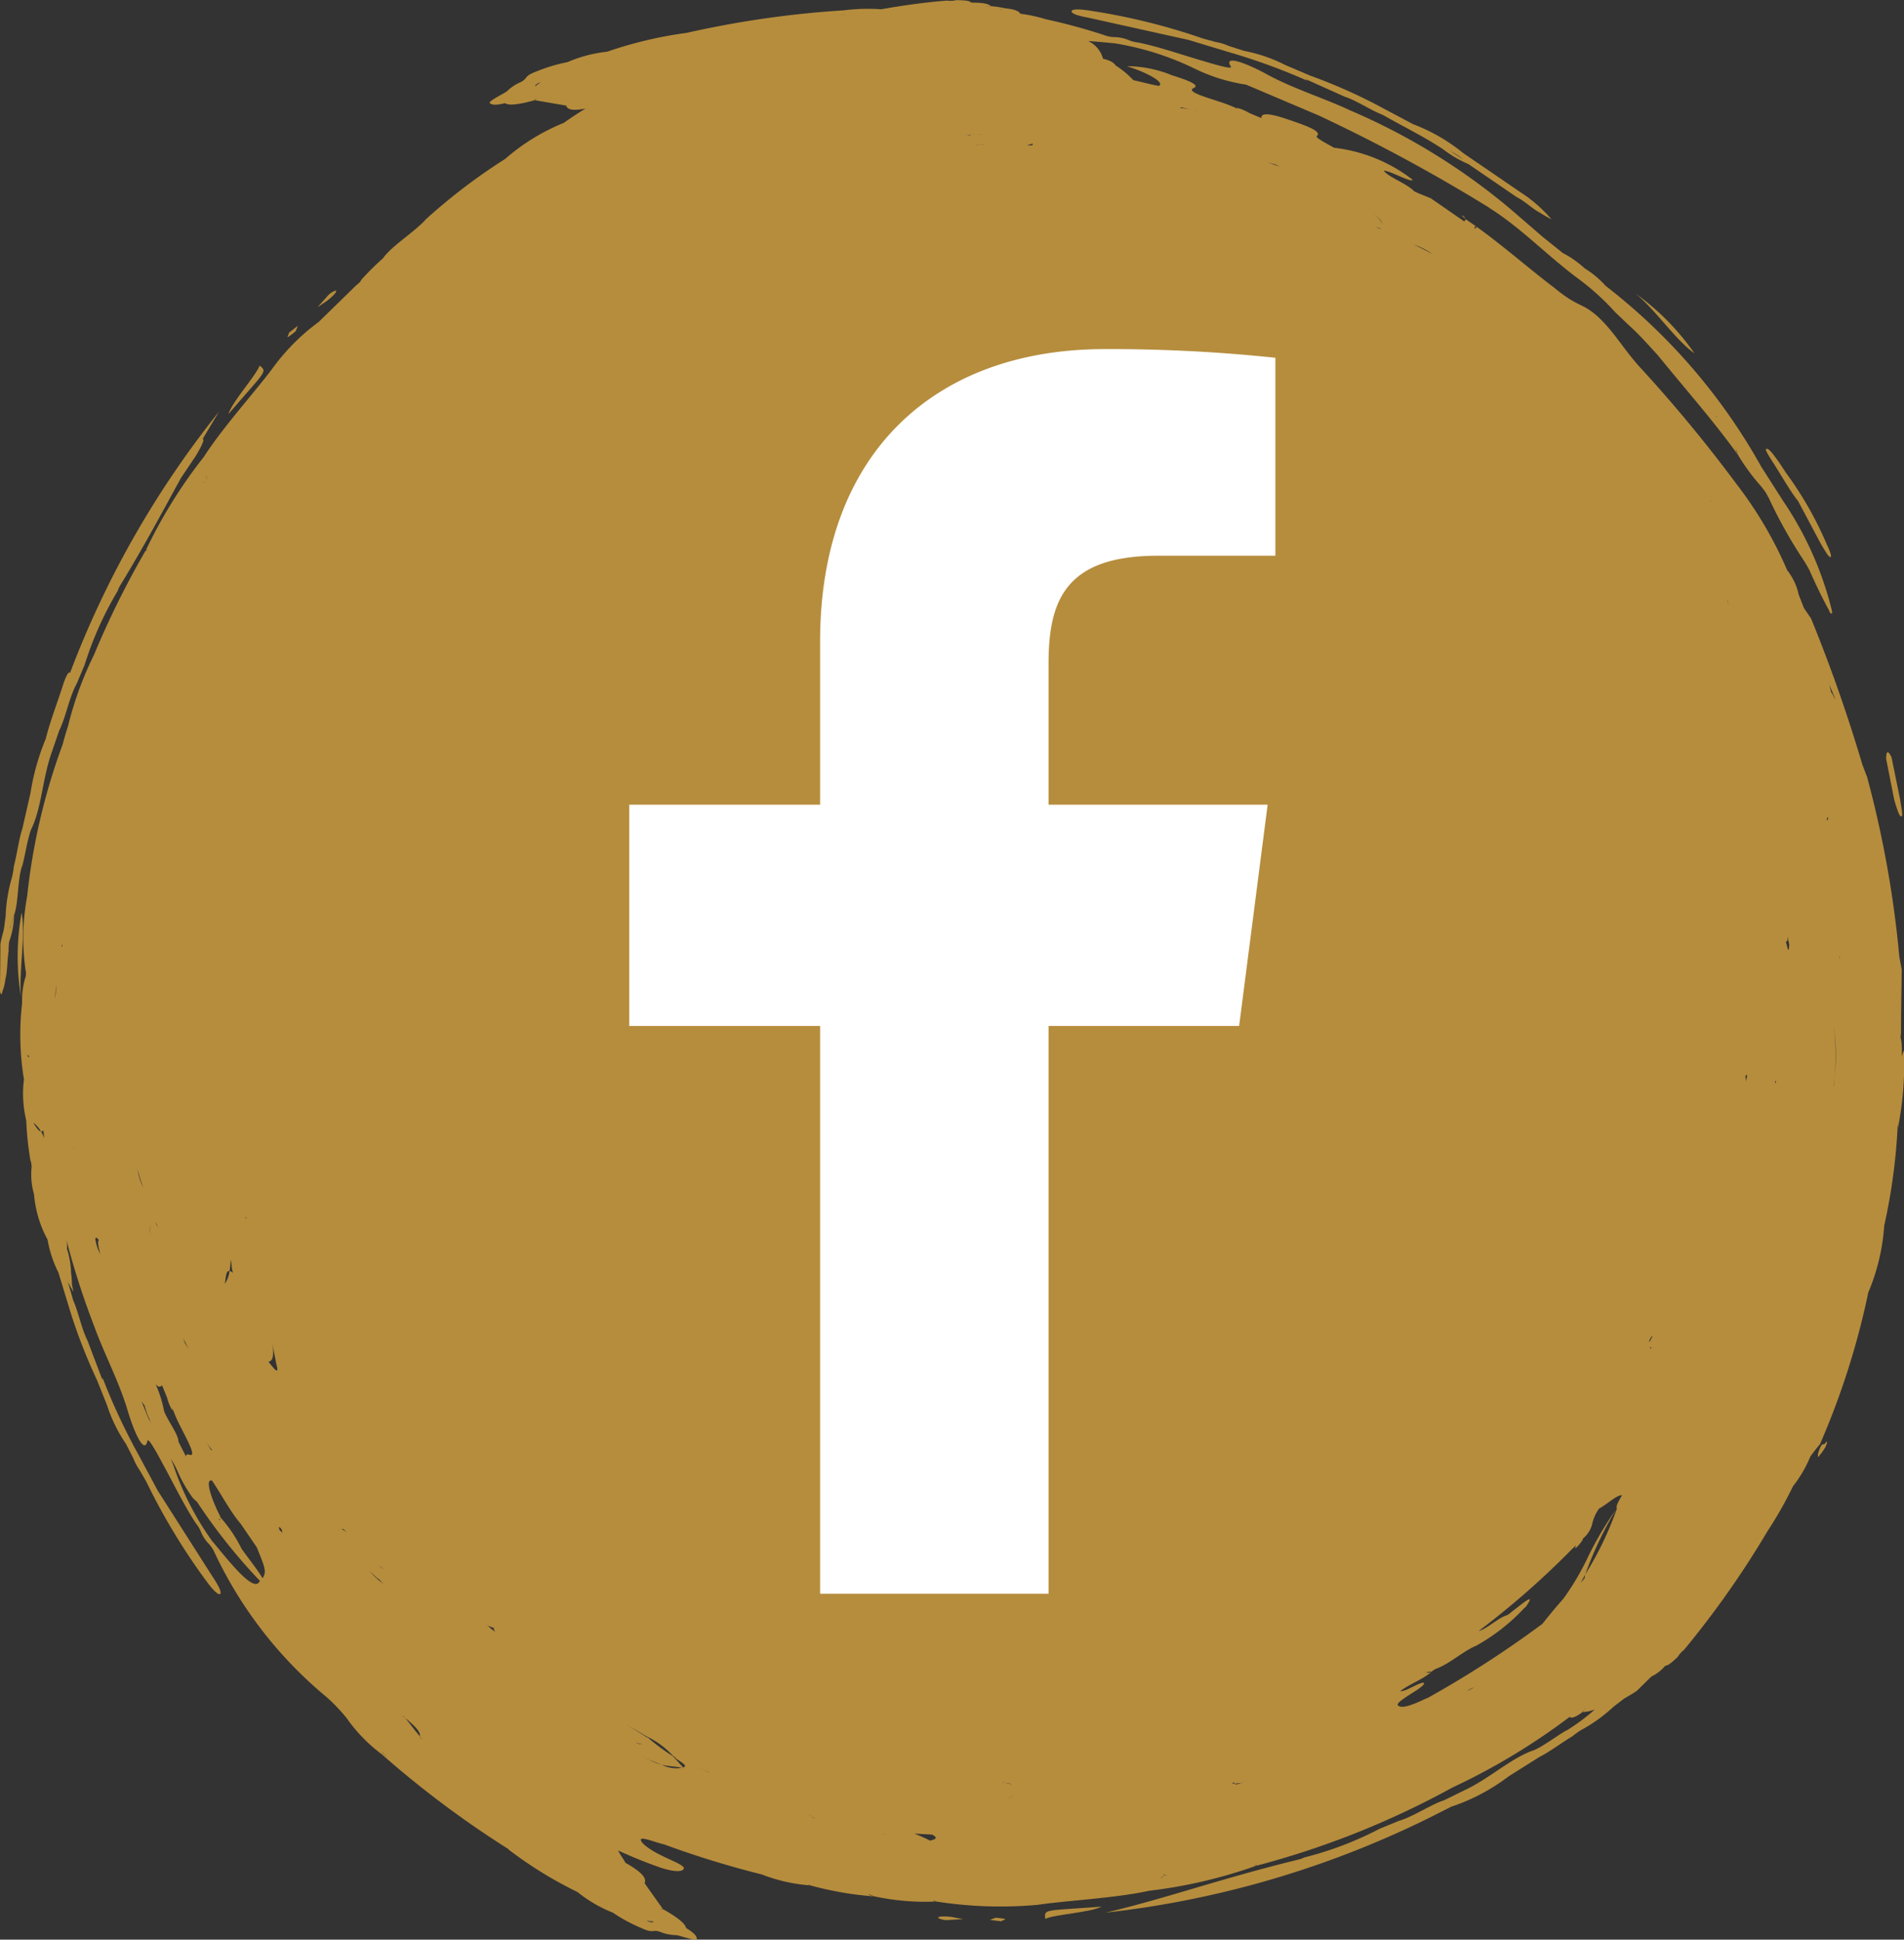 <?xml version="1.0" encoding="UTF-8"?>
<svg xmlns="http://www.w3.org/2000/svg" viewBox="0 -0.02 34.92 35.57">
  <rect x="0" y="-0.02" width="34.92" height="35.57" fill="#333333" stroke="none"/>
  <g data-name="Groupe 386">
    <g data-name="Socoial media">
      <g data-name="Groupe 368" fill="#b68d3d" fill-rule="evenodd">
        <path data-name="Tracé 506" d="M19.171 35.169c.17-.083.814-.113 1.032-.224-1.054.079-1.054.038-1.032.224Z"></path>
        <path data-name="Tracé 507" d="M.396 16.718a4.5 4.5 0 0 0-.01 1.546c-.046-.454.09-1.13.01-1.546Z"></path>
        <path data-name="Tracé 508" d="M17.204 35.152a.34.34 0 0 0 .189.038l.268-.016-.207-.04c-.131-.015-.247-.015-.25.018Z"></path>
        <path data-name="Tracé 509" d="m18.256 35.149-.1.039.211.026c0-.017.1-.031.058-.045a1.285 1.285 0 0 0-.169-.02Z"></path>
        <path data-name="Tracé 510" d="m19.953.303 1.845.409.7.212a11.506 11.506 0 0 1 1.481.537l-.034-.03.71.319c.221.071.485.252.7.334.384.219.783.412 1.117.637a2.12 2.12 0 0 0 .457.267l.893.61c.119.053.307.228.406.273a2.516 2.516 0 0 0 .226.131 2.555 2.555 0 0 0-.563-.493l-1.056-.722a3.277 3.277 0 0 0-.92-.53l-.693-.369a10.047 10.047 0 0 0-1.2-.524l-.448-.191a2.806 2.806 0 0 0-.758-.26l-.282-.091a1.007 1.007 0 0 0-.243-.073l-.224-.061A11.654 11.654 0 0 0 19.953.17c-.189-.027-.3-.021-.3.019s.114.081.3.114Zm6.637 2.439.016.011a1.145 1.145 0 0 1 .23.152l-.23-.152-.019-.007Z"></path>
        <path data-name="Tracé 511" d="m32.434 28.086-.008.012c-.009.014-.015.03-.024.043Z"></path>
        <path data-name="Tracé 512" d="M34.812 20.678v-.031a5.957 5.957 0 0 0 .106-1.406.933.933 0 0 0-.041.114 1.519 1.519 0 0 0-.006-.287l-.014-.063.008-.084c0-.38.009-.76.013-1.162l-.043-.23a19.574 19.574 0 0 0-.59-3.294l-.09-.237a28.286 28.286 0 0 0-.94-2.677l-.131-.191-.096-.247a1.089 1.089 0 0 0-.211-.447 7.339 7.339 0 0 0-.93-1.581A26.542 26.542 0 0 0 30.11 6.75c-.308-.326-.485-.663-.8-.959-.305-.273-.357-.165-.794-.526-.47-.355-.924-.759-1.432-1.125l-.03.04c-.007-.025-.028-.063.03-.04l-.2-.139-.029.04-.614-.425-.227-.092-.073-.034-.045-.04c-.175-.139-.427-.223-.519-.341.117 0 .5.224.533.169a2.882 2.882 0 0 0-1.442-.588c-.139-.079-.335-.18-.32-.21.114-.093-.2-.2-.6-.334-.327-.106-.423-.078-.413 0l-.22-.092a.852.852 0 0 0-.24-.1l.031.026a2.2 2.2 0 0 0-.238-.1c-.281-.1-.729-.212-.578-.285.12-.049-.064-.132-.392-.233a2.194 2.194 0 0 0-.831-.168c.328.1.711.293.587.362-.141-.025-.3-.068-.47-.107a1.613 1.613 0 0 0-.32-.266c-.035-.046-.073-.086-.234-.126a.505.505 0 0 0-.273-.325c.156.011.324.027.491.043a5.265 5.265 0 0 1 1.449.457 3.253 3.253 0 0 0 .956.3l1.336.567a30.961 30.961 0 0 1 3.14 1.7l-.02-.009c.566.351 1.057.866 1.605 1.277a4.6 4.6 0 0 1 .711.64l.257.245c.174.154.353.357.522.541.525.647 1.027 1.21 1.466 1.823l-.04-.1.022.034.018.063a3.7 3.7 0 0 0 .437.594l.074.1.061.109a8.643 8.643 0 0 0 .626 1.121 2.064 2.064 0 0 1 .118.2c.119.268.247.534.36.737.024.06.028.058.04.054.019.015.019-.008.006-.073a6.214 6.214 0 0 0-.891-1.991l-.4-.627a10.889 10.889 0 0 0-2.851-3.313 1.774 1.774 0 0 0-.388-.324 1.83 1.83 0 0 0-.4-.28l-.373-.3-.6-.518a11.724 11.724 0 0 0-2.932-1.8c-.47-.221-.991-.378-1.487-.64-.367-.206-.852-.4-.693-.158.024.053-.293-.04-.491-.1-.377-.107-.806-.261-1.213-.345a.562.562 0 0 1-.161-.039.723.723 0 0 0-.282-.06.547.547 0 0 1-.183-.038 10.814 10.814 0 0 0-1.07-.29 2.689 2.689 0 0 0-.464-.1c-.022-.044-.088-.08-.28-.1a1.846 1.846 0 0 0-.26-.039l-.063.01h-.022l.085-.012c-.043-.039-.13-.062-.347-.063l-.023-.007c-.022-.028-.109-.036-.262-.039a.472.472 0 0 1-.173.009c-.4.031-.806.088-1.207.159a3.571 3.571 0 0 0-.693.02 18.215 18.215 0 0 0-2.875.413v.016-.016a7.443 7.443 0 0 0-1.456.345 2.516 2.516 0 0 0-.728.191 2.985 2.985 0 0 0-.561.168c-.256.094-.153.124-.3.2a.8.8 0 0 0-.247.164c-.067.053-.389.2-.307.227.037.028.107.033.269-.006.068.049.259.024.537-.052l.052-.032a.192.192 0 0 0-.054.028l.584.1c.025.066.1.106.357.054a6.91 6.91 0 0 0-.4.264 3.775 3.775 0 0 0-1.073.66 10.678 10.678 0 0 0-1.489 1.138l.032-.026c-.234.25-.622.48-.786.712a4.78 4.78 0 0 0-.391.387l-.035.054-.065.054-.686.67a3.881 3.881 0 0 0-.841.843c-.314.425-.921 1.092-1.264 1.629a9.028 9.028 0 0 0-1.069 1.722l.028-.025c-.014.033-.018.031-.018.031l-.011-.006a16.265 16.265 0 0 0-.948 1.914 6.364 6.364 0 0 0-.474 1.3 6.016 6.016 0 0 0-.1.341 11.516 11.516 0 0 0-.65 2.777 4.227 4.227 0 0 0-.03 1.365.236.236 0 0 1-.009.149 1.451 1.451 0 0 0-.054.45 5.053 5.053 0 0 0 .033 1.4l.014.017s-.009 0-.014-.017a2.1 2.1 0 0 0 .042.752 5.688 5.688 0 0 0 .077.732.35.35 0 0 1 .02.149 1.278 1.278 0 0 0 .046.473 2.1 2.1 0 0 0 .248.833 2.182 2.182 0 0 0 .2.606l.229.751a10.067 10.067 0 0 0 .478 1.22l.181.452a2.813 2.813 0 0 0 .352.721l.135.264a1.023 1.023 0 0 0 .12.223l.115.2a11.64 11.64 0 0 0 1.129 1.861c.115.153.2.225.228.2s-.022-.14-.13-.3l-1.016-1.594-.347-.647a11.536 11.536 0 0 1-.667-1.427v.045l-.276-.728c-.106-.207-.165-.521-.261-.733a12.44 12.44 0 0 0-.1-.344c.011.02.02.041.032.06l.074.132-.029-.14v.011-.011a1.253 1.253 0 0 0-.015-.2 1.6 1.6 0 0 0-.079-.463h-.01.014a.716.716 0 0 0-.011-.154 14.523 14.523 0 0 0 .509 1.582c.176.489.433.968.6 1.5.114.4.319.886.378.6.021-.054.179.236.276.419.19.342.386.755.613 1.1a.559.559 0 0 1 .086.141.725.725 0 0 0 .157.241.554.554 0 0 1 .1.156 7.679 7.679 0 0 0 2.054 2.647 3.426 3.426 0 0 1 .359.374 2.915 2.915 0 0 0 .651.673 18.229 18.229 0 0 0 2.325 1.74v-.014l-.009.014a7.447 7.447 0 0 0 1.273.786 2.509 2.509 0 0 0 .65.379 2.974 2.974 0 0 0 .515.279c.247.115.2.02.354.074a.806.806 0 0 0 .291.059c.085.01.414.136.378.056-.006-.046-.052-.1-.195-.186-.014-.083-.166-.2-.417-.343l-.06-.014a.191.191 0 0 0 .058.018l-.342-.483c.034-.076-.008-.18-.352-.375-.033-.068-.1-.15-.133-.225.249.116.524.226.766.31.259.089.412.08.431.032.063-.055-.228-.161-.4-.249-.208-.1-.368-.219-.38-.281-.024-.083.277.044.429.077a17.243 17.243 0 0 0 1.787.55 3.084 3.084 0 0 0 .871.2l-.017-.012h.019v.008a6.135 6.135 0 0 0 1.174.206.508.508 0 0 1-.089-.038h.019l.07.034a4.438 4.438 0 0 0 1.129.1l-.037-.013h.038v.008a7.628 7.628 0 0 0 1.881.065c.523-.079 1.424-.121 2.046-.258a9.021 9.021 0 0 0 1.974-.462h-.038c.033-.014.035-.01.035-.01v.012a15.827 15.827 0 0 0 3.594-1.434 12 12 0 0 0 2.149-1.295c.027.029.1.014.233-.086l.068-.082-.071.079a.63.63 0 0 0 .233-.048 3.642 3.642 0 0 1-.524.39l.015-.012c-.184.1-.437.3-.615.372-.407.137-.825.529-1.271.734l-.371.182c-.251.082-.562.3-.834.38l-.347.142a6.282 6.282 0 0 1-1.376.525l-.069.029-.054.014c-1.412.344-2.44.717-3.529.971a17.851 17.851 0 0 0 5.931-1.736l.407-.206a3.642 3.642 0 0 0 1.057-.559l.564-.355c.189-.094.415-.268.6-.376a1.347 1.347 0 0 1 .171-.121 2.923 2.923 0 0 0 .59-.426l.184-.141c.08-.051.186-.106.246-.154l.261-.256a.77.77 0 0 0 .249-.191l.021-.011c.035 0 .1-.051.213-.158a.476.476 0 0 1 .115-.129 17 17 0 0 0 1.531-2.176 7.094 7.094 0 0 0 .467-.823 2.323 2.323 0 0 0 .32-.548c.057-.079.115-.154.176-.225a14.258 14.258 0 0 0 .886-2.782 3.787 3.787 0 0 0 .292-1.225 10.686 10.686 0 0 0 .248-1.858ZM31.488 7.62l-.01.007v-.023ZM9.826 1.566c0-.011-.031-.019.026-.048.017-.016.057-.023.074-.036-.054.04-.11.071-.104.084Zm2.152 33.644c0 .011.008.035-.053.016-.023 0-.057-.024-.078-.027.059.008.121.025.126.011Zm21.765-17.663h-.008v-.038Zm-.109 2.348a4.8 4.8 0 0 0 0-1.086 3.957 3.957 0 0 1-.004 1.086Zm.029-7.088c-.018-.016-.055-.113-.077-.126l-.034-.142Zm-.142 2.159h.008c0 .022-.012.083-.027.047a.266.266 0 0 0 .015-.047Zm-.335 3.54v.02Zm-.392-1.336c0 .075.029.112.019.168-.01.15-.037-.015-.06-.09.014-.001.035-.002.035-.077Zm-.233 2.634h.012l-.008.037c-.01.019-.008-.036-.008-.036Zm-3.573 9.205.087-.158a6.586 6.586 0 0 1 .587-1.227 6.092 6.092 0 0 1-.587 1.227.389.389 0 0 0-.012.07Zm-21.96-.258c-.019-.011-.046-.041-.063-.048l-.01-.013-.04-.039a.283.283 0 0 1 .038.04l.014.01.033.021c.01.012.019.018.029.029Zm-3-.891-.022-.028c.032.021.045.01.036-.028l-.009-.016c.005 0 .008.01.014.014-.159-.3-.3-.71-.16-.671.16.23.332.565.529.795l.292.427c.156.38.185.454.107.569-.1-.167-.236-.333-.383-.537a2.545 2.545 0 0 0-.39-.58c.007.036-.003.044-.016.054Zm.474-5.56h.014v.036Zm-.226 1.025a.114.114 0 0 0-.067-.036.5.5 0 0 1-.086.235c.02-.1.015-.247.086-.235a1.132 1.132 0 0 0 .021-.209c.029.103.008.143.045.244Zm-.548 3.017-.018-.034a1.568 1.568 0 0 0 .178.261l-.013.007Zm-.268-1.617-.069-.116-.031-.091Zm-.535-2.219c-.014 0-.039-.03-.064-.082l-.008-.038c.019.053.052.124.071.119ZM1.37 21.083a.328.328 0 0 1-.026-.068.183.183 0 0 0 .026.068Zm.446 1.639c-.032.01-.014.116.023.256a.819.819 0 0 1-.09-.274c.005-.056.039-.011.067.019Zm.819-.954a1.045 1.045 0 0 1-.114-.348 2.647 2.647 0 0 0 .113.348Zm.124.913c-.011-.116-.024-.21.017-.219-.033.008-.028.103-.017.221ZM1.14 17.307v.035h-.008v-.035Zm-.1.7V18.043l-.03.251v.073-.073a1.428 1.428 0 0 1 .03-.251ZM.753 20.73a.048.048 0 0 0 .043-.021l.015.147a.69.69 0 0 0-.058-.126c-.045-.005-.094-.083-.142-.161a.462.462 0 0 1 .138.157Zm2.221 4.659.09.221a.854.854 0 0 0 .1.238v-.041a2.222 2.222 0 0 0 .1.241c.128.269.366.665.208.61-.044-.018-.062 0-.059.036l-.139-.274c0-.129-.179-.357-.264-.558a2.207 2.207 0 0 0-.156-.5c.046.058.088.06.117.021Zm4.364-19.2.005-.008Zm11.6-3.576v.023c0 .019-.093 0-.094.017-.009-.022.083-.022.086-.043Zm-1.134-.154h-.116.038a1.76 1.76 0 0 1 .312-.015c-.058.003-.203-.008-.242.012Zm.241.169a.283.283 0 0 1-.055 0h-.017l-.038.009h-.041c.021-.006.061 0 .078-.011h.072Zm12.203 21.945a.228.228 0 0 1 .051-.092h.009c-.02.035-.065.146-.06.092Zm.039.12-.015.027v-.033l-.016.018v-.011c0-.004.013-.008.021-.019l-.006.012Zm1.757-5.012-.019.142a.2.2 0 0 0-.016-.092c.015-.048.026-.033.036-.048Zm-.335-8.615.01.021-.009-.018-.023-.048a.5.5 0 0 1-.012-.057.439.439 0 0 0 .035.102Zm-.076-1.68.008.013-.008-.013-.011-.017Zm-.238-.212h-.007l-.011-.017c.016.018.02.016.02.016Zm-5.14-4.54a2.649 2.649 0 0 0-.327-.166 1.049 1.049 0 0 1 .329.165Zm-1.027-.486a.261.261 0 0 1 .079.017l.032.022a.479.479 0 0 0-.109-.039Zm.11-.071c.018-.028-.053-.093-.143-.167.093.073.167.131.145.167Zm-1.95-1.083.086.042-.217-.075Zm-1.734-1.048.27.061.036.012a1.525 1.525 0 0 0-.31-.058Zm-3.25-1.8c-.017 0-.027.01-.056.015V.155Zm-2.909.1h.04l-.165.008ZM3.788 8.706v.065a.121.121 0 0 1 0-.065Zm-.024.1v.005c-.021.008-.044.022-.066.031.025-.015.046-.023.068-.036ZM.542 19.329c-.008.024-.014.048-.032.028v-.038c.017.041.025.029.033.011Zm.4 3.187v.005Zm1.79 3.5-.137-.339.057.08a1.536 1.536 0 0 0 .126.328.446.446 0 0 0-.042-.068Zm1.166 2.235a5.251 5.251 0 0 1-.7-1.348c-.018-.056-.041-.113-.064-.17a1.536 1.536 0 0 1 .13.244 2.56 2.56 0 0 0 .267.466.987.987 0 0 0 .082.078 10.346 10.346 0 0 0 1.156 1.452l-.033.04c-.131.1-.492-.344-.834-.761Zm1.018-3.3c.092 0 .116-.128.074-.353l.079.4c.066.238-.067.049-.149-.049Zm.2 3.072c.019.01-.024-.077.029-.02s.011.04.036.092Zm1.149.011.018-.014c.015-.011.069.062.079.055-.009.008-.074-.055-.091-.043Zm.506.759c.05.028.146.138.187.152.024.029 0 0 .01.016l.064.065-.03-.023a1.762 1.762 0 0 1-.225-.212Zm.249 3.341-.027-.031.122.111Zm.683-.293s-.006-.014 0-.019c-.116-.129-.184-.238-.295-.363l-.035-.022s.02.008 0 0l.031.026c.273.218.31.3.295.363.023.025.035.046.063.073Zm1.226-2.054.137.052c-.026 0 .006.044.012.064a1.423 1.423 0 0 1-.143-.12Zm.89 2v-.007l.012.016-.006-.013Zm1.827.141a.691.691 0 0 0 .155.042c-.047-.013-.058.013-.149-.041Zm.893.472c.016.007.017.005.017.005l-.016-.007h-.031a.6.6 0 0 1-.375-.056.938.938 0 0 1-.23-.093c-.01-.006-.015 0-.025-.009l-.112-.051.137.06c.078.034.156.066.23.093.129.033.238.028.375.056h.017c.004 0 0-.007 0-.008l-.144-.16-.022-.015.015.006c-.008-.011-.029-.027-.039-.039a3.8 3.8 0 0 1-.462-.344v.007l-.38-.237.338.2.047.025a1.537 1.537 0 0 1 .462.344c.027.018.044.036.072.053l-.032-.014.008.009c.118.074.231.147.144.16Zm.442.075-.191-.082c.065.024.142.066.226.088Zm.982 1.278v-.006Zm.937-.444c.021-.009-.046-.03-.042-.042a.347.347 0 0 0 .093.058Zm1.3.3v-.006l.034.014Zm.85.122a2.5 2.5 0 0 0-.283-.126l.332.019c.067.04.115.079-.047.11Zm1.35-1.071a.455.455 0 0 0 .13.036.1.1 0 0 0 .048.018.126.126 0 0 1-.048-.022l-.162-.032c.034.008.034.003.034.003Zm.173.26h.015a.474.474 0 0 1-.117.035.633.633 0 0 0 .104-.031Zm2.777 1.444-.009.009a.123.123 0 0 1-.055.051l.055-.051a.049.049 0 0 0 .006-.029c0 .023.06.034.1.05a.708.708 0 0 0-.095-.027Zm1.455-1.7c-.067.021-.154.058-.164.024-.031.009 0-.012-.052 0l.007-.007.039-.015.006.025.1-.012.062-.012.035-.011Zm3.364-1.543c-.226.108-.428.19-.506.148-.112-.033.119-.164.31-.288.083-.055.188-.133.125-.144-.134.028-.317.167-.417.156.168-.131.388-.2.566-.348-.043.011-.07.014-.083.006l-.022.007.014-.009h.008c.039-.012.073-.022.083-.006a.341.341 0 0 1 .11-.068c.234-.089.474-.313.72-.417a3.571 3.571 0 0 0 .882-.692l.014-.009.025-.023-.013.011c.2-.285-.067-.053-.235.073l-.075.061-.044.025c-.137.035-.373.256-.51.285a15.437 15.437 0 0 0 1.676-1.466c.034-.035.073-.072.112-.109a.087.087 0 0 0-.01.021c-.035.067.025.021.07-.038a.836.836 0 0 0 .064-.089l-.01-.006a.518.518 0 0 0 .175-.259.768.768 0 0 1 .131-.3c.134-.065.332-.26.42-.241-.078.126-.111.2-.1.245a6.262 6.262 0 0 0-.519.873 4.816 4.816 0 0 1-.457.778c-.139.156-.265.31-.386.462l-.1.073a19.232 19.232 0 0 1-2.016 1.292Zm.744-.136.073-.043a.33.33 0 0 0 .068-.032.331.331 0 0 1 .087-.041.4.4 0 0 0-.087.041 1.051 1.051 0 0 1-.139.078Z"></path>
        <path data-name="Tracé 513" d="M4.761 6.685c-.062.179-.5.656-.572.888.689-.801.719-.772.572-.888Z"></path>
        <path data-name="Tracé 514" d="M.402 15.883c.058-.2.1-.521.172-.7.191-.384.209-.957.379-1.418l.134-.391c.119-.236.183-.612.321-.859l.145-.345a6.294 6.294 0 0 1 .6-1.344l.028-.069.028-.048c.441-.725.782-1.364 1.107-1.959l.279-.416c.087-.146.155-.28.13-.3 0 0 0-.005-.006-.007.1-.169.2-.337.3-.5a17.622 17.622 0 0 0-2.737 4.8c-.013-.06-.073.054-.119.192-.107.338-.242.681-.325 1.012a4.348 4.348 0 0 0-.279.992l-.148.65c-.067.2-.1.483-.156.688a1.355 1.355 0 0 1-.035.206 2.915 2.915 0 0 0-.117.718l-.031.23c-.02.093-.056.207-.065.283 0 .289-.005.556-.008.845a.24.24 0 0 0 .012.057c.012.02.021.02.033-.037a.877.877 0 0 0 .055-.23c.038-.132.032-.341.059-.512a1.145 1.145 0 0 1 .01-.171 1.6 1.6 0 0 0 .091-.489 1.575 1.575 0 0 1-.052.169l-.022.073v-.019c.007-.015.014-.036.021-.054l.052-.169c.083-.22.06-.642.147-.9Z"></path>
        <path data-name="Tracé 515" d="M31.076 6.459a4.505 4.505 0 0 0-1.086-1.1c.361.286.742.86 1.086 1.1Z"></path>
        <path data-name="Tracé 516" d="m32.978 9.169.364.685a3.088 3.088 0 0 0 .178.3c.1.117.064-.03-.014-.185a6.491 6.491 0 0 0-.749-1.316l-.118-.179c-.1-.142-.2-.282-.239-.26-.051-.017.042.127.111.237.162.249.317.532.467.718Z"></path>
        <path data-name="Tracé 517" d="M6.163 5.307a.338.338 0 0 0-.161.107l-.178.2.174-.118c.104-.082.186-.163.165-.189Z"></path>
        <path data-name="Tracé 518" d="m5.423 6.053.041-.1-.167.131c.011.012-.046.091-.009.073a1.25 1.25 0 0 0 .135-.104Z"></path>
        <path data-name="Tracé 519" d="M33.473 26.448c-.04.052-.049-.049-.12.157-.013.043-.015.089-.005.094a1.461 1.461 0 0 0 .129-.178c.037-.078.048-.144-.004-.073Z"></path>
        <path data-name="Tracé 520" d="M34.864 14.949c.053.035 0-.194-.018-.322l-.154-.756c-.063-.138-.1-.128-.1.023l.149.753c.047.165.093.307.123.302Z"></path>
        <path data-name="Tracé 521" d="m26.807 3.931.075.07-.036-.056Z"></path>
      </g>
      <path data-name="Tracé 522" d="M19.231 29.207V18.795h3.495l.523-4.058h-4.018v-2.591c0-1.175.326-1.975 2.011-1.975h2.149v-3.63a28.906 28.906 0 0 0-3.131-.159c-3.1 0-5.219 1.891-5.219 5.363v2.992h-3.5v4.058h3.5v10.412Z" fill="#fff"></path>
    </g>
  </g>
</svg>
